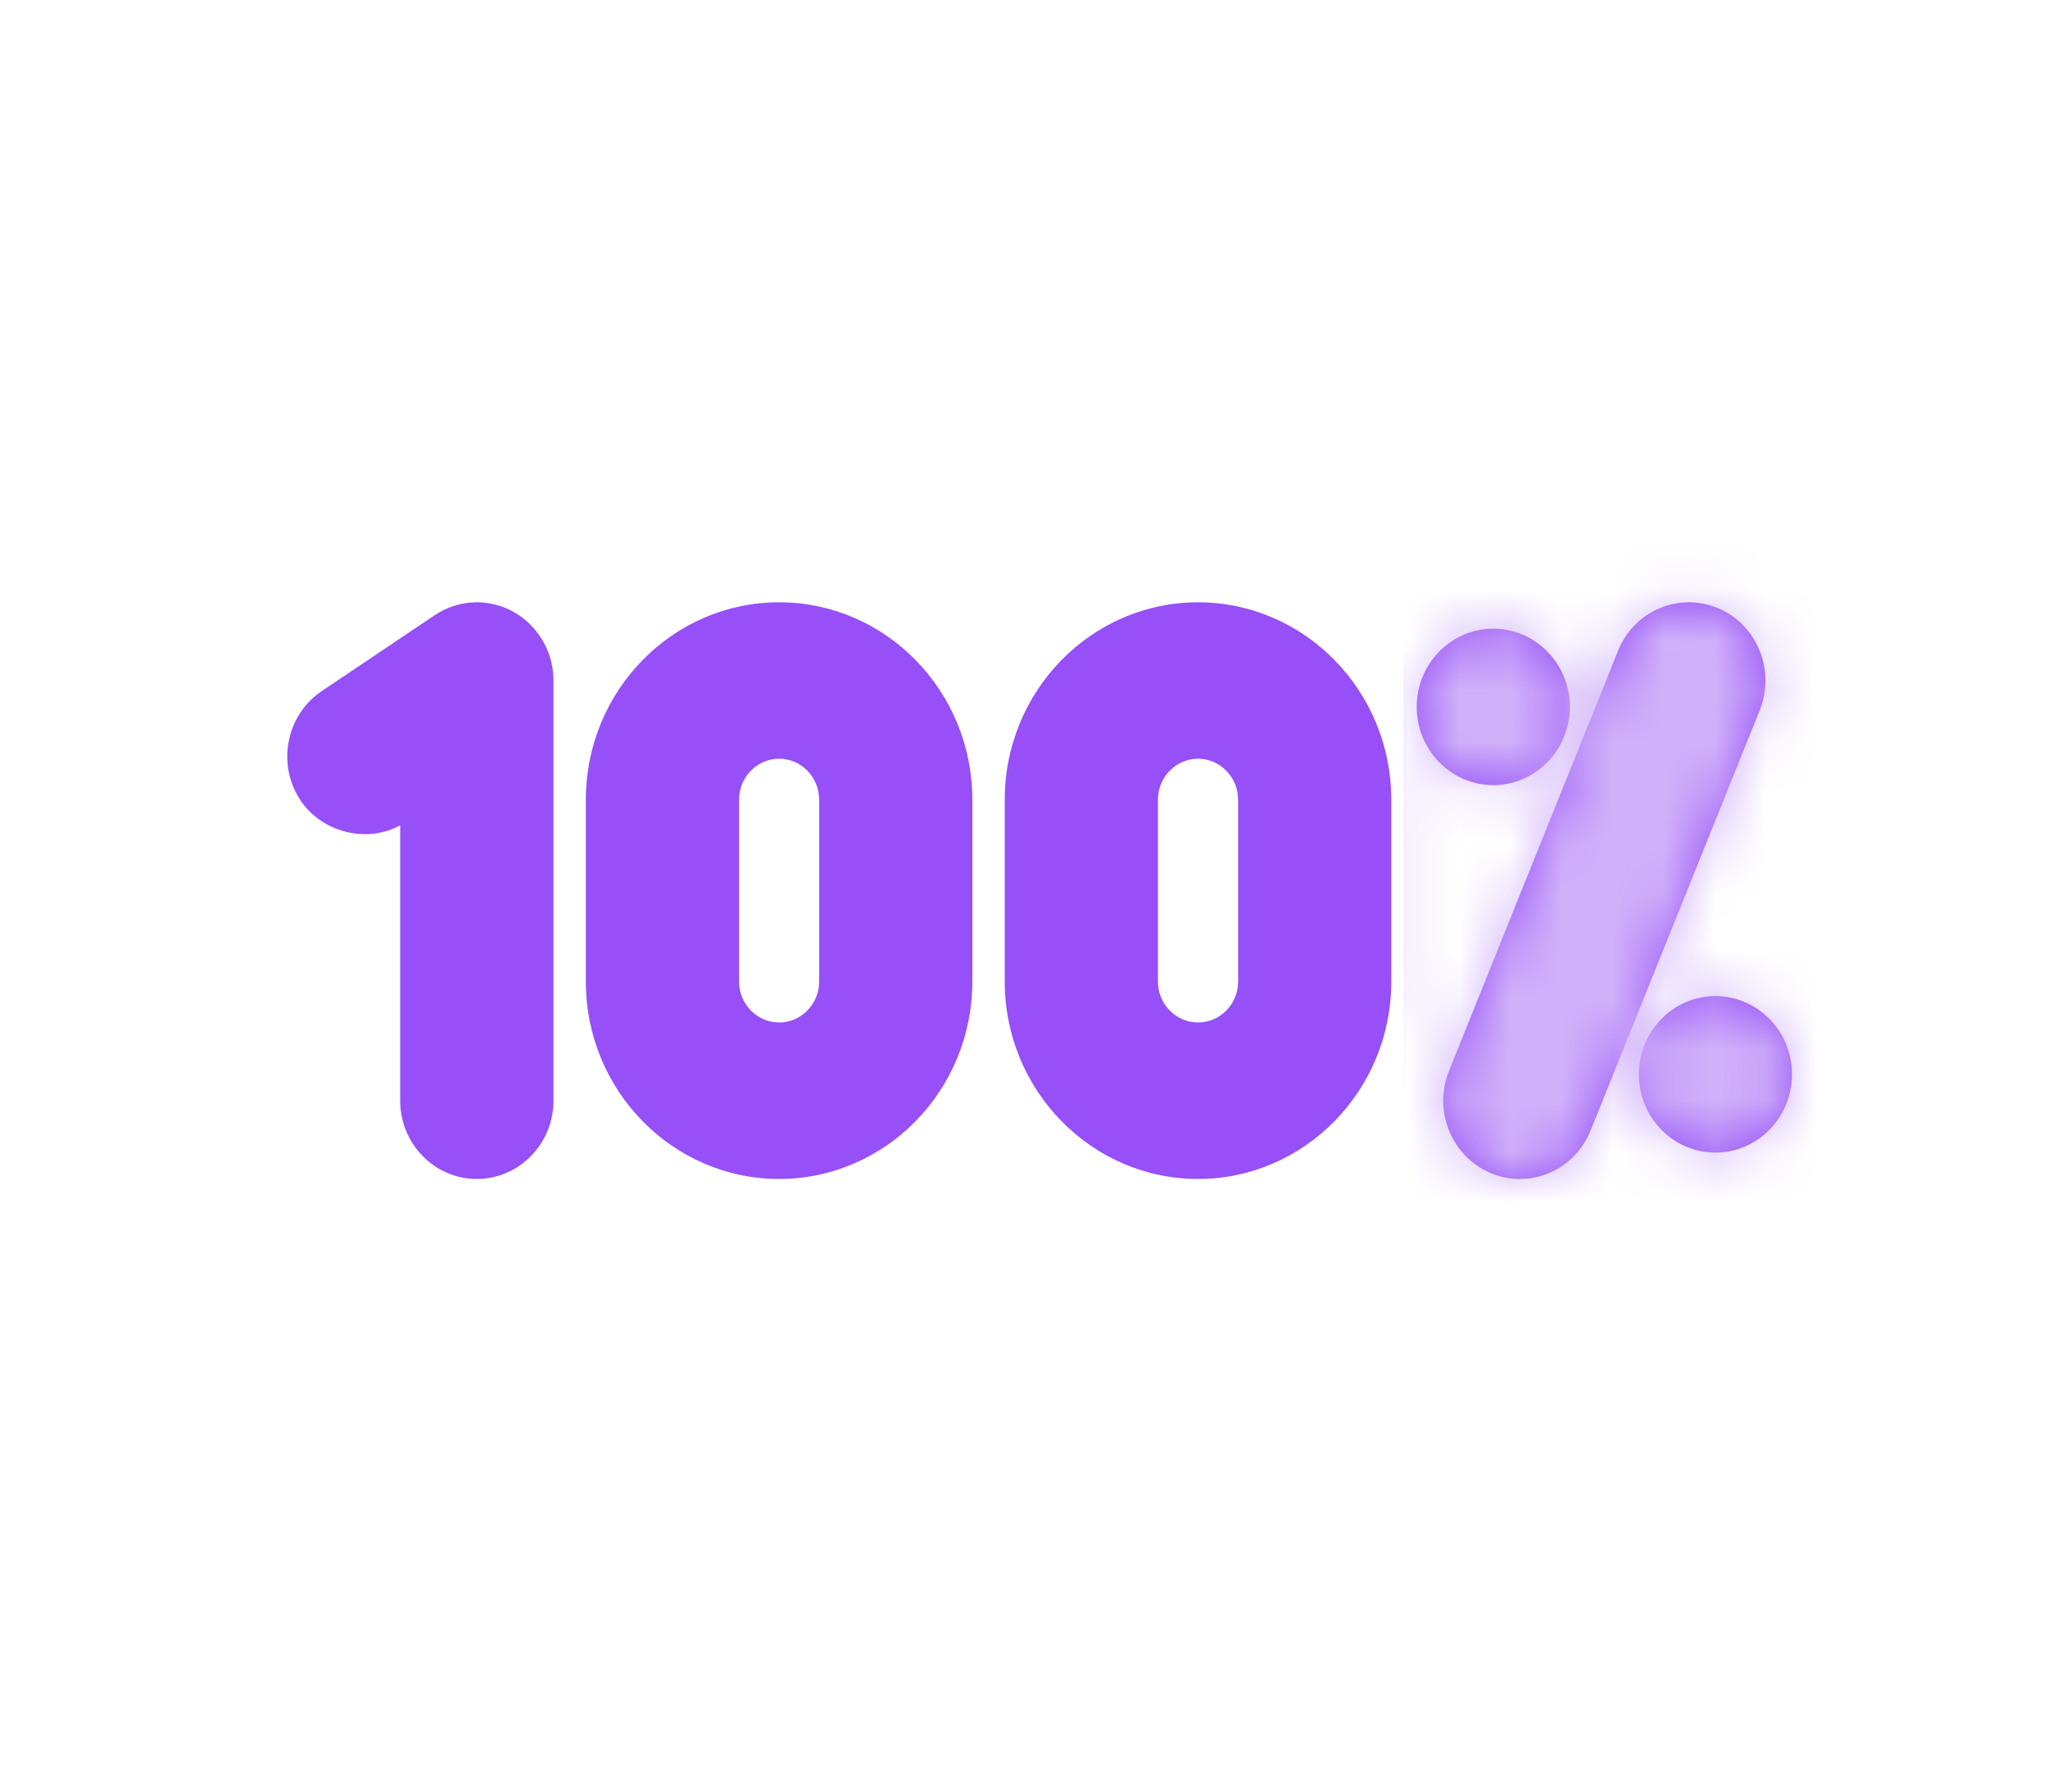 <svg width="40" height="35" viewBox="0 0 40 35" fill="none" xmlns="http://www.w3.org/2000/svg">
<path d="M9.312 11.766C10.137 11.766 10.809 12.452 10.81 13.294V21.503C10.81 22.346 10.138 23.032 9.312 23.032C8.488 23.032 7.816 22.346 7.816 21.503V16.123C7.158 16.485 6.271 16.26 5.857 15.617C5.638 15.277 5.561 14.868 5.642 14.469C5.722 14.069 5.951 13.726 6.284 13.501L8.49 12.018C8.738 11.853 9.023 11.766 9.312 11.766ZM15.217 11.766C17.298 11.766 18.991 13.496 18.991 15.622V19.176C18.991 21.302 17.298 23.032 15.217 23.032C13.136 23.032 11.442 21.302 11.442 19.176V15.622C11.443 13.496 13.136 11.766 15.217 11.766ZM23.398 11.766C25.48 11.766 27.174 13.496 27.174 15.622V19.176C27.174 21.302 25.48 23.032 23.398 23.032C21.318 23.032 19.624 21.302 19.624 19.176V15.622C19.624 13.496 21.318 11.766 23.398 11.766ZM32.411 11.884C32.78 11.728 33.187 11.726 33.555 11.881C34.317 12.2 34.682 13.095 34.37 13.874L31.067 22.084C30.836 22.66 30.293 23.032 29.684 23.032C29.488 23.032 29.296 22.992 29.114 22.916C28.353 22.596 27.987 21.702 28.3 20.923L31.602 12.714C31.755 12.336 32.042 12.041 32.411 11.884ZM33.504 19.459C34.329 19.459 35 20.146 35 20.988C35 21.831 34.329 22.517 33.504 22.517C32.68 22.516 32.009 21.831 32.009 20.988C32.009 20.146 32.68 19.459 33.504 19.459ZM15.217 14.822C14.786 14.823 14.435 15.182 14.435 15.622V19.176C14.435 19.616 14.786 19.974 15.217 19.975C15.648 19.975 15.999 19.616 15.999 19.176V15.622C15.999 15.182 15.648 14.822 15.217 14.822ZM23.398 14.822C22.968 14.823 22.616 15.182 22.616 15.622V19.176C22.616 19.616 22.968 19.974 23.398 19.975C23.83 19.975 24.182 19.616 24.182 19.176V15.622C24.181 15.182 23.83 14.822 23.398 14.822ZM29.166 12.281C29.99 12.281 30.662 12.968 30.662 13.81C30.662 14.652 29.99 15.338 29.166 15.338C28.341 15.338 27.67 14.652 27.67 13.81C27.67 12.968 28.341 12.281 29.166 12.281Z" fill="#974FF8"/>
<mask id="mask0_971_52" style="mask-type:alpha" maskUnits="userSpaceOnUse" x="5" y="11" width="30" height="13">
<path d="M9.312 11.764C10.136 11.764 10.807 12.45 10.808 13.292V21.501C10.808 22.344 10.136 23.03 9.312 23.03C8.487 23.03 7.815 22.344 7.815 21.501V16.121C7.157 16.483 6.269 16.259 5.855 15.615C5.635 15.275 5.559 14.866 5.64 14.467C5.72 14.067 5.949 13.724 6.282 13.499L8.488 12.016C8.737 11.851 9.021 11.764 9.312 11.764ZM15.215 11.764C17.296 11.764 18.99 13.494 18.99 15.62V19.174C18.99 21.3 17.296 23.03 15.215 23.03C13.134 23.03 11.44 21.3 11.44 19.174V15.62C11.441 13.494 13.134 11.764 15.215 11.764ZM23.398 11.764C25.479 11.764 27.172 13.494 27.172 15.62V19.174C27.172 21.3 25.479 23.03 23.398 23.03C21.317 23.03 19.623 21.3 19.623 19.174V15.62C19.623 13.494 21.317 11.764 23.398 11.764ZM32.409 11.882C32.778 11.726 33.185 11.724 33.553 11.879C34.315 12.198 34.681 13.093 34.369 13.872L31.065 22.082C30.834 22.658 30.291 23.03 29.682 23.03C29.486 23.03 29.294 22.991 29.112 22.914C28.351 22.594 27.985 21.7 28.298 20.921L31.601 12.712C31.753 12.334 32.04 12.039 32.409 11.882ZM33.502 19.457C34.327 19.457 34.999 20.144 34.999 20.986C34.999 21.829 34.327 22.515 33.502 22.515C32.678 22.515 32.007 21.829 32.007 20.986C32.007 20.144 32.678 19.457 33.502 19.457ZM15.215 14.82C14.784 14.82 14.433 15.18 14.433 15.62V19.174C14.433 19.614 14.784 19.973 15.215 19.973C15.646 19.973 15.997 19.614 15.997 19.174V15.62C15.997 15.18 15.646 14.82 15.215 14.82ZM23.398 14.82C22.966 14.82 22.615 15.18 22.615 15.62V19.174C22.615 19.614 22.966 19.973 23.398 19.973C23.828 19.972 24.18 19.614 24.18 19.174V15.62C24.18 15.18 23.828 14.821 23.398 14.82ZM29.164 12.279C29.988 12.279 30.66 12.966 30.66 13.809C30.66 14.65 29.988 15.336 29.164 15.336C28.339 15.336 27.668 14.65 27.668 13.809C27.668 12.966 28.339 12.28 29.164 12.279Z" fill="#D0B1F9"/>
</mask>
<g mask="url(#mask0_971_52)">
<rect x="27.414" y="5.102" width="27.56" height="22.714" fill="#D0B1F9"/>
</g>
</svg>
